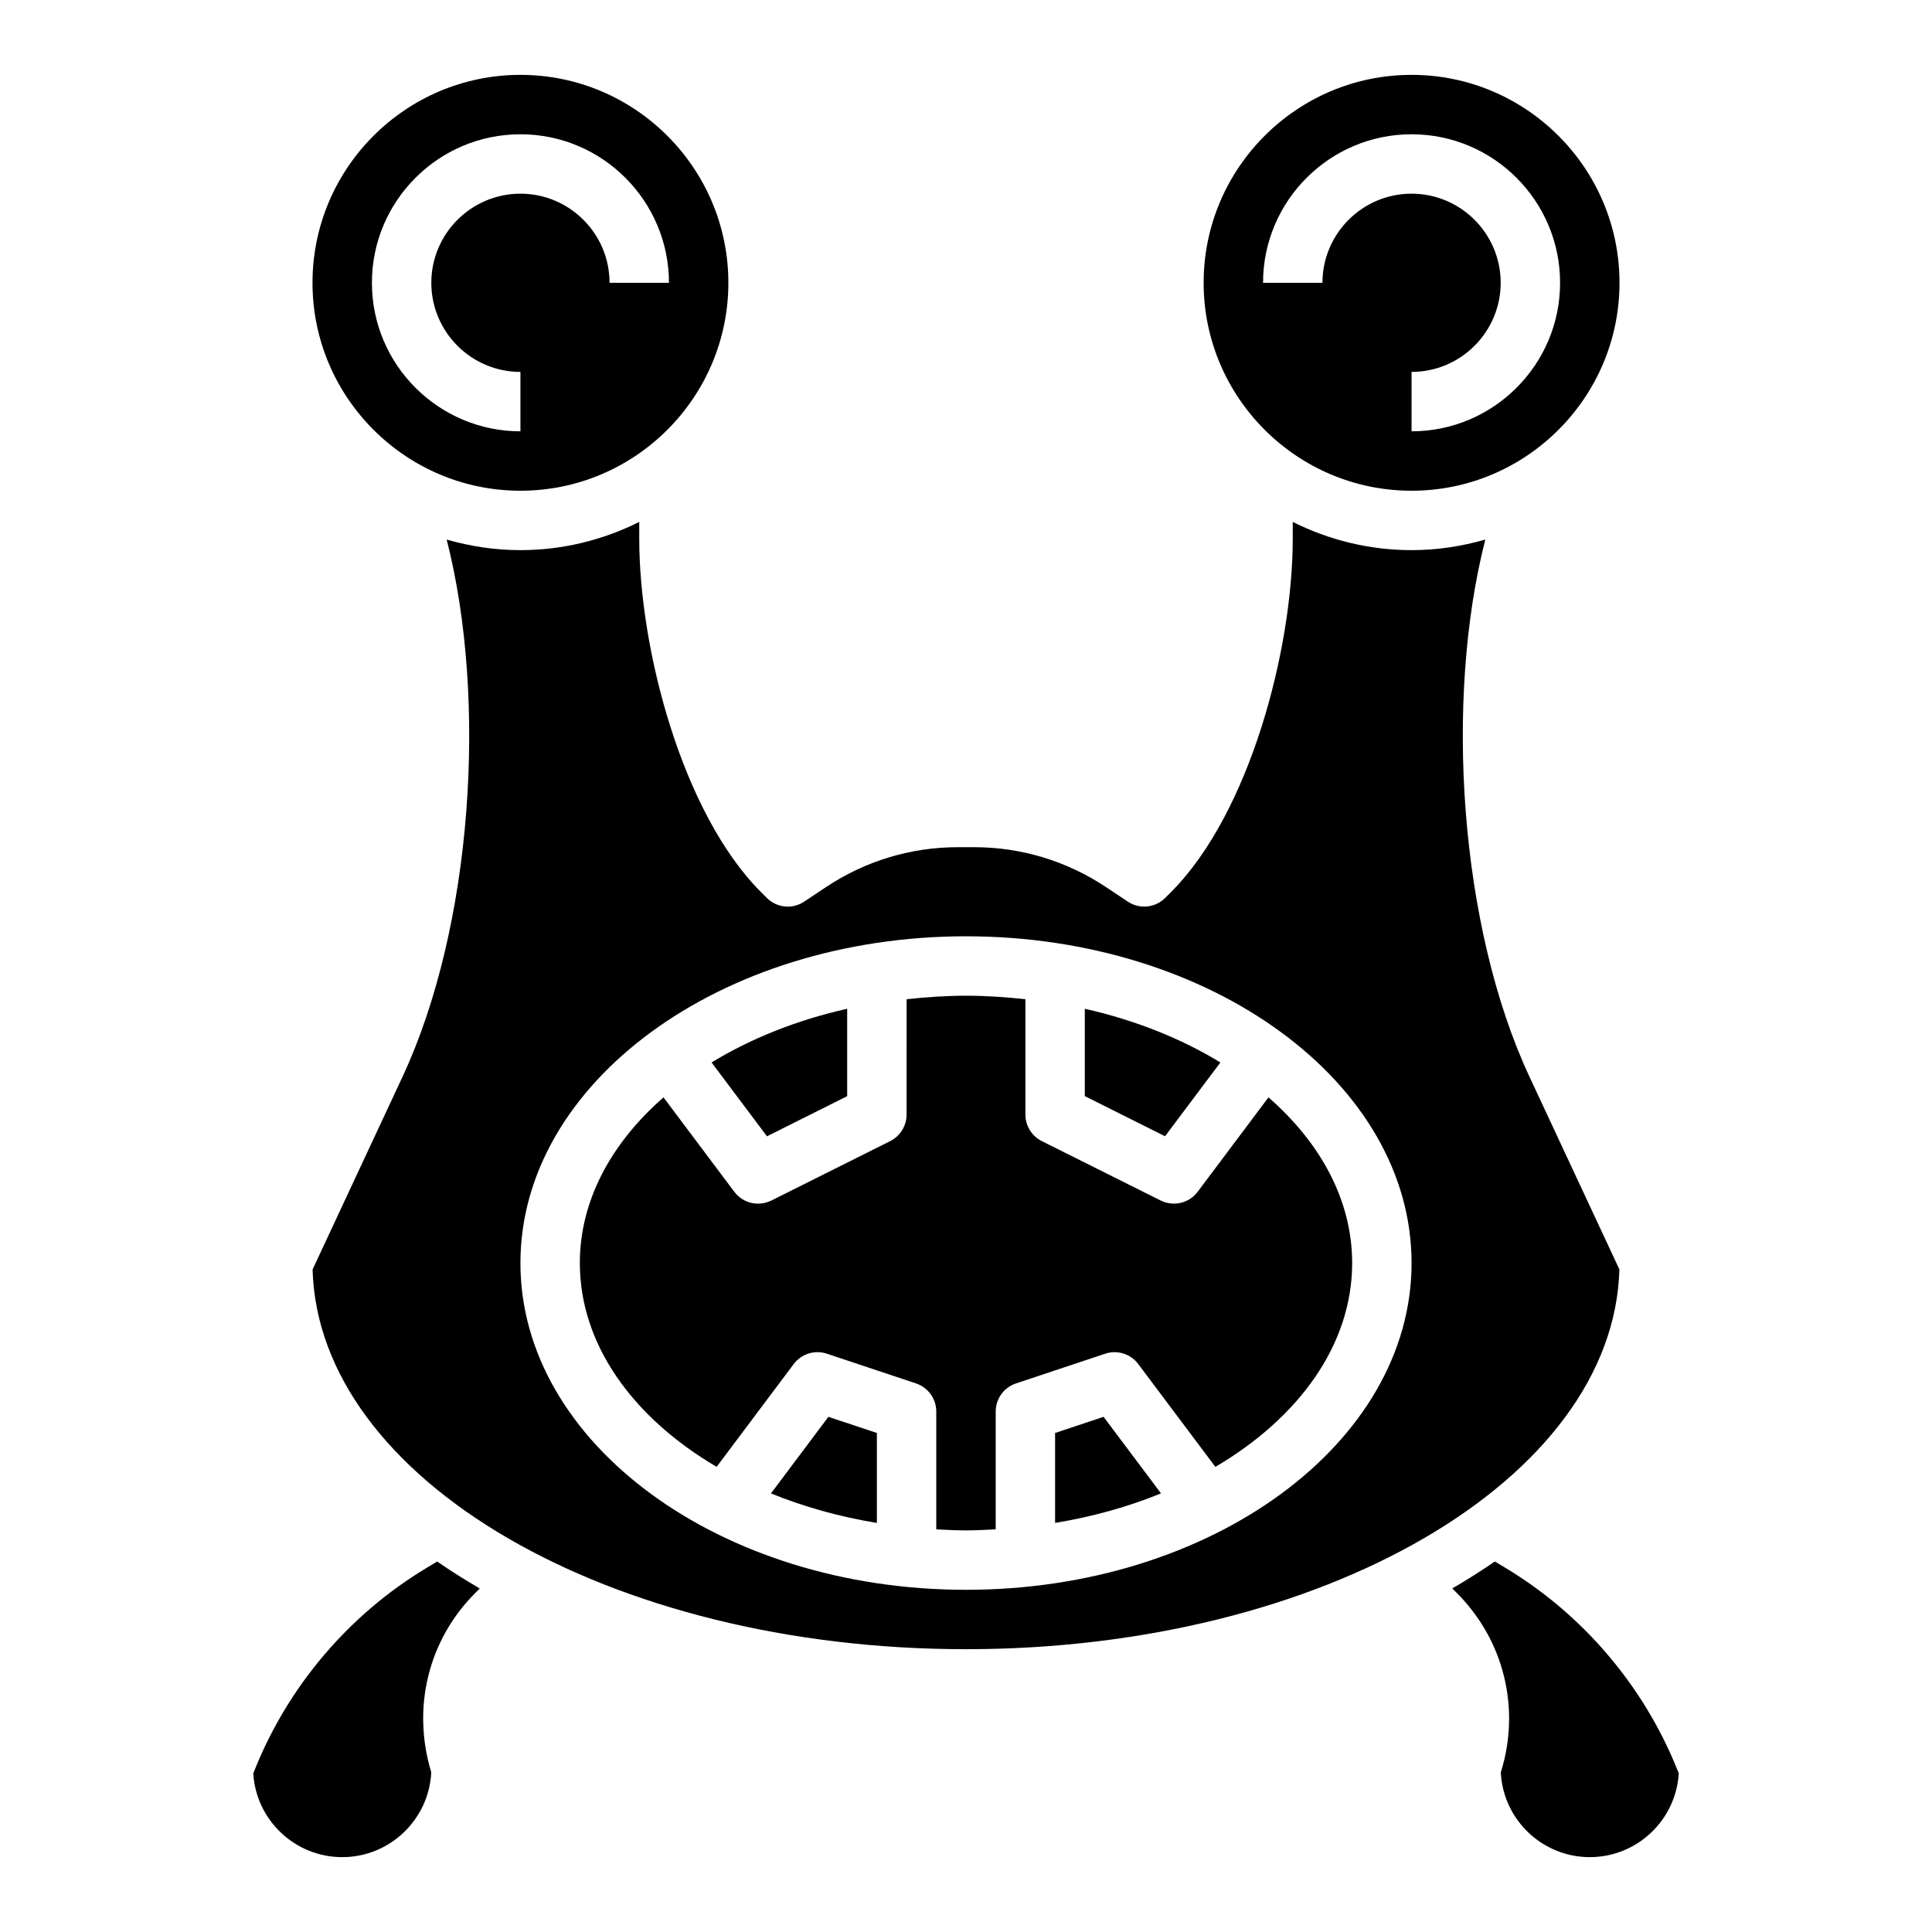 <?xml version="1.0" encoding="UTF-8"?>
<!-- Uploaded to: ICON Repo, www.svgrepo.com, Generator: ICON Repo Mixer Tools -->
<svg fill="#000000" width="800px" height="800px" version="1.1" viewBox="144 144 512 512" xmlns="http://www.w3.org/2000/svg">
 <g>
  <path d="m368.51 434.49v-23.156c-13.414 3.016-25.578 7.91-35.938 14.227l14.68 19.57z"/>
  <path d="m467.42 425.56c-10.359-6.305-22.523-11.211-35.938-14.227v23.152l21.262 10.637z"/>
  <path d="m281.92 274.05c30.387 0 55.105-24.727 55.105-55.105s-24.719-55.105-55.105-55.105-55.105 24.727-55.105 55.105 24.719 55.105 55.105 55.105zm0-94.465c21.703 0 39.359 17.656 39.359 39.359h-15.742c0-13.02-10.598-23.617-23.617-23.617s-23.617 10.598-23.617 23.617c0 13.02 10.598 23.617 23.617 23.617v15.742c-21.703 0-39.359-17.656-39.359-39.359s17.656-39.359 39.359-39.359z"/>
  <path d="m348.31 539.77c8.637 3.519 18.066 6.18 28.07 7.824v-23.836l-12.848-4.281z"/>
  <path d="m423.61 523.75v23.836c10.012-1.645 19.438-4.305 28.07-7.824l-15.223-20.293z"/>
  <path d="m257.11 559.47c-20.531 12.312-36.738 31.34-45.617 53.57l-0.379 0.922c0.738 12.359 11.027 22.199 23.578 22.199 12.641 0 22.996-9.988 23.594-22.484-5.211-17.223-0.738-35.109 11.66-47.516l1.195-1.195c-3.914-2.281-7.691-4.66-11.281-7.141z"/>
  <path d="m518.08 274.05c30.387 0 55.105-24.727 55.105-55.105s-24.719-55.105-55.105-55.105-55.105 24.727-55.105 55.105c0.004 30.379 24.719 55.105 55.105 55.105zm0-94.465c21.703 0 39.359 17.656 39.359 39.359s-17.656 39.359-39.359 39.359v-15.742c13.02 0 23.617-10.598 23.617-23.617 0-13.02-10.598-23.617-23.617-23.617s-23.617 10.598-23.617 23.617h-15.742c0-21.703 17.656-39.359 39.359-39.359z"/>
  <path d="m400 549.57c2.66 0 5.266-0.141 7.871-0.277v-31.211c0-3.394 2.164-6.391 5.383-7.461l23.617-7.871c3.203-1.086 6.754 0.031 8.785 2.746l20.43 27.238c22.133-13.016 36.25-32.379 36.25-54.012 0-16.586-8.336-31.828-22.176-43.91l-18.762 25.016c-1.527 2.047-3.891 3.148-6.297 3.148-1.188 0-2.394-0.27-3.519-0.828l-31.488-15.742c-2.668-1.336-4.352-4.059-4.352-7.043v-30.559c-5.148-0.559-10.375-0.93-15.742-0.93s-10.598 0.371-15.742 0.93l-0.004 30.559c0 2.984-1.684 5.707-4.352 7.047l-31.488 15.742c-1.117 0.559-2.324 0.828-3.519 0.828-2.418 0-4.769-1.109-6.297-3.148l-18.758-25.016c-13.84 12.078-22.176 27.32-22.176 43.906 0 21.633 14.113 40.996 36.25 54.004l20.426-27.238c2.039-2.715 5.582-3.816 8.785-2.746l23.617 7.871c3.219 1.078 5.383 4.078 5.383 7.469v31.211c2.606 0.137 5.211 0.277 7.875 0.277z"/>
  <path d="m573.16 480.42-23.836-51.074c-18.609-39.879-22.531-100.08-11.699-142.36-6.219 1.789-12.762 2.805-19.547 2.805-11.32 0-21.988-2.731-31.488-7.477v4.449c0 29.441-11.461 72.863-32.281 93.668l-1.512 1.512c-1.52 1.527-3.535 2.312-5.566 2.312-1.512 0-3.031-0.434-4.359-1.324l-5.769-3.84c-10.387-6.918-22.469-10.578-34.938-10.578h-4.328c-12.469 0-24.555 3.66-34.938 10.578l-5.769 3.84c-3.117 2.102-7.273 1.676-9.926-0.984l-1.512-1.512c-20.824-20.812-32.285-64.234-32.285-93.676v-4.445c-9.5 4.746-20.168 7.477-31.488 7.477-6.785 0-13.328-1.016-19.547-2.801 10.84 42.281 6.91 102.48-11.699 142.36l-23.836 51.074c1.535 55.645 78.629 100.63 173.16 100.63s171.62-44.988 173.16-100.64zm-291.24-1.699c0-47.742 52.973-86.594 118.08-86.594s118.08 38.848 118.08 86.594c0 47.742-52.973 86.594-118.08 86.594s-118.08-38.852-118.08-86.594z"/>
  <path d="m588.52 613.04c-8.887-22.23-25.098-41.258-45.625-53.578l-2.746-1.652c-3.59 2.481-7.367 4.856-11.281 7.141l1.195 1.195c12.539 12.539 16.973 30.691 11.66 47.562 0.617 12.484 10.961 22.453 23.59 22.453 12.547 0 22.836-9.84 23.578-22.199z"/>
 </g>
</svg>